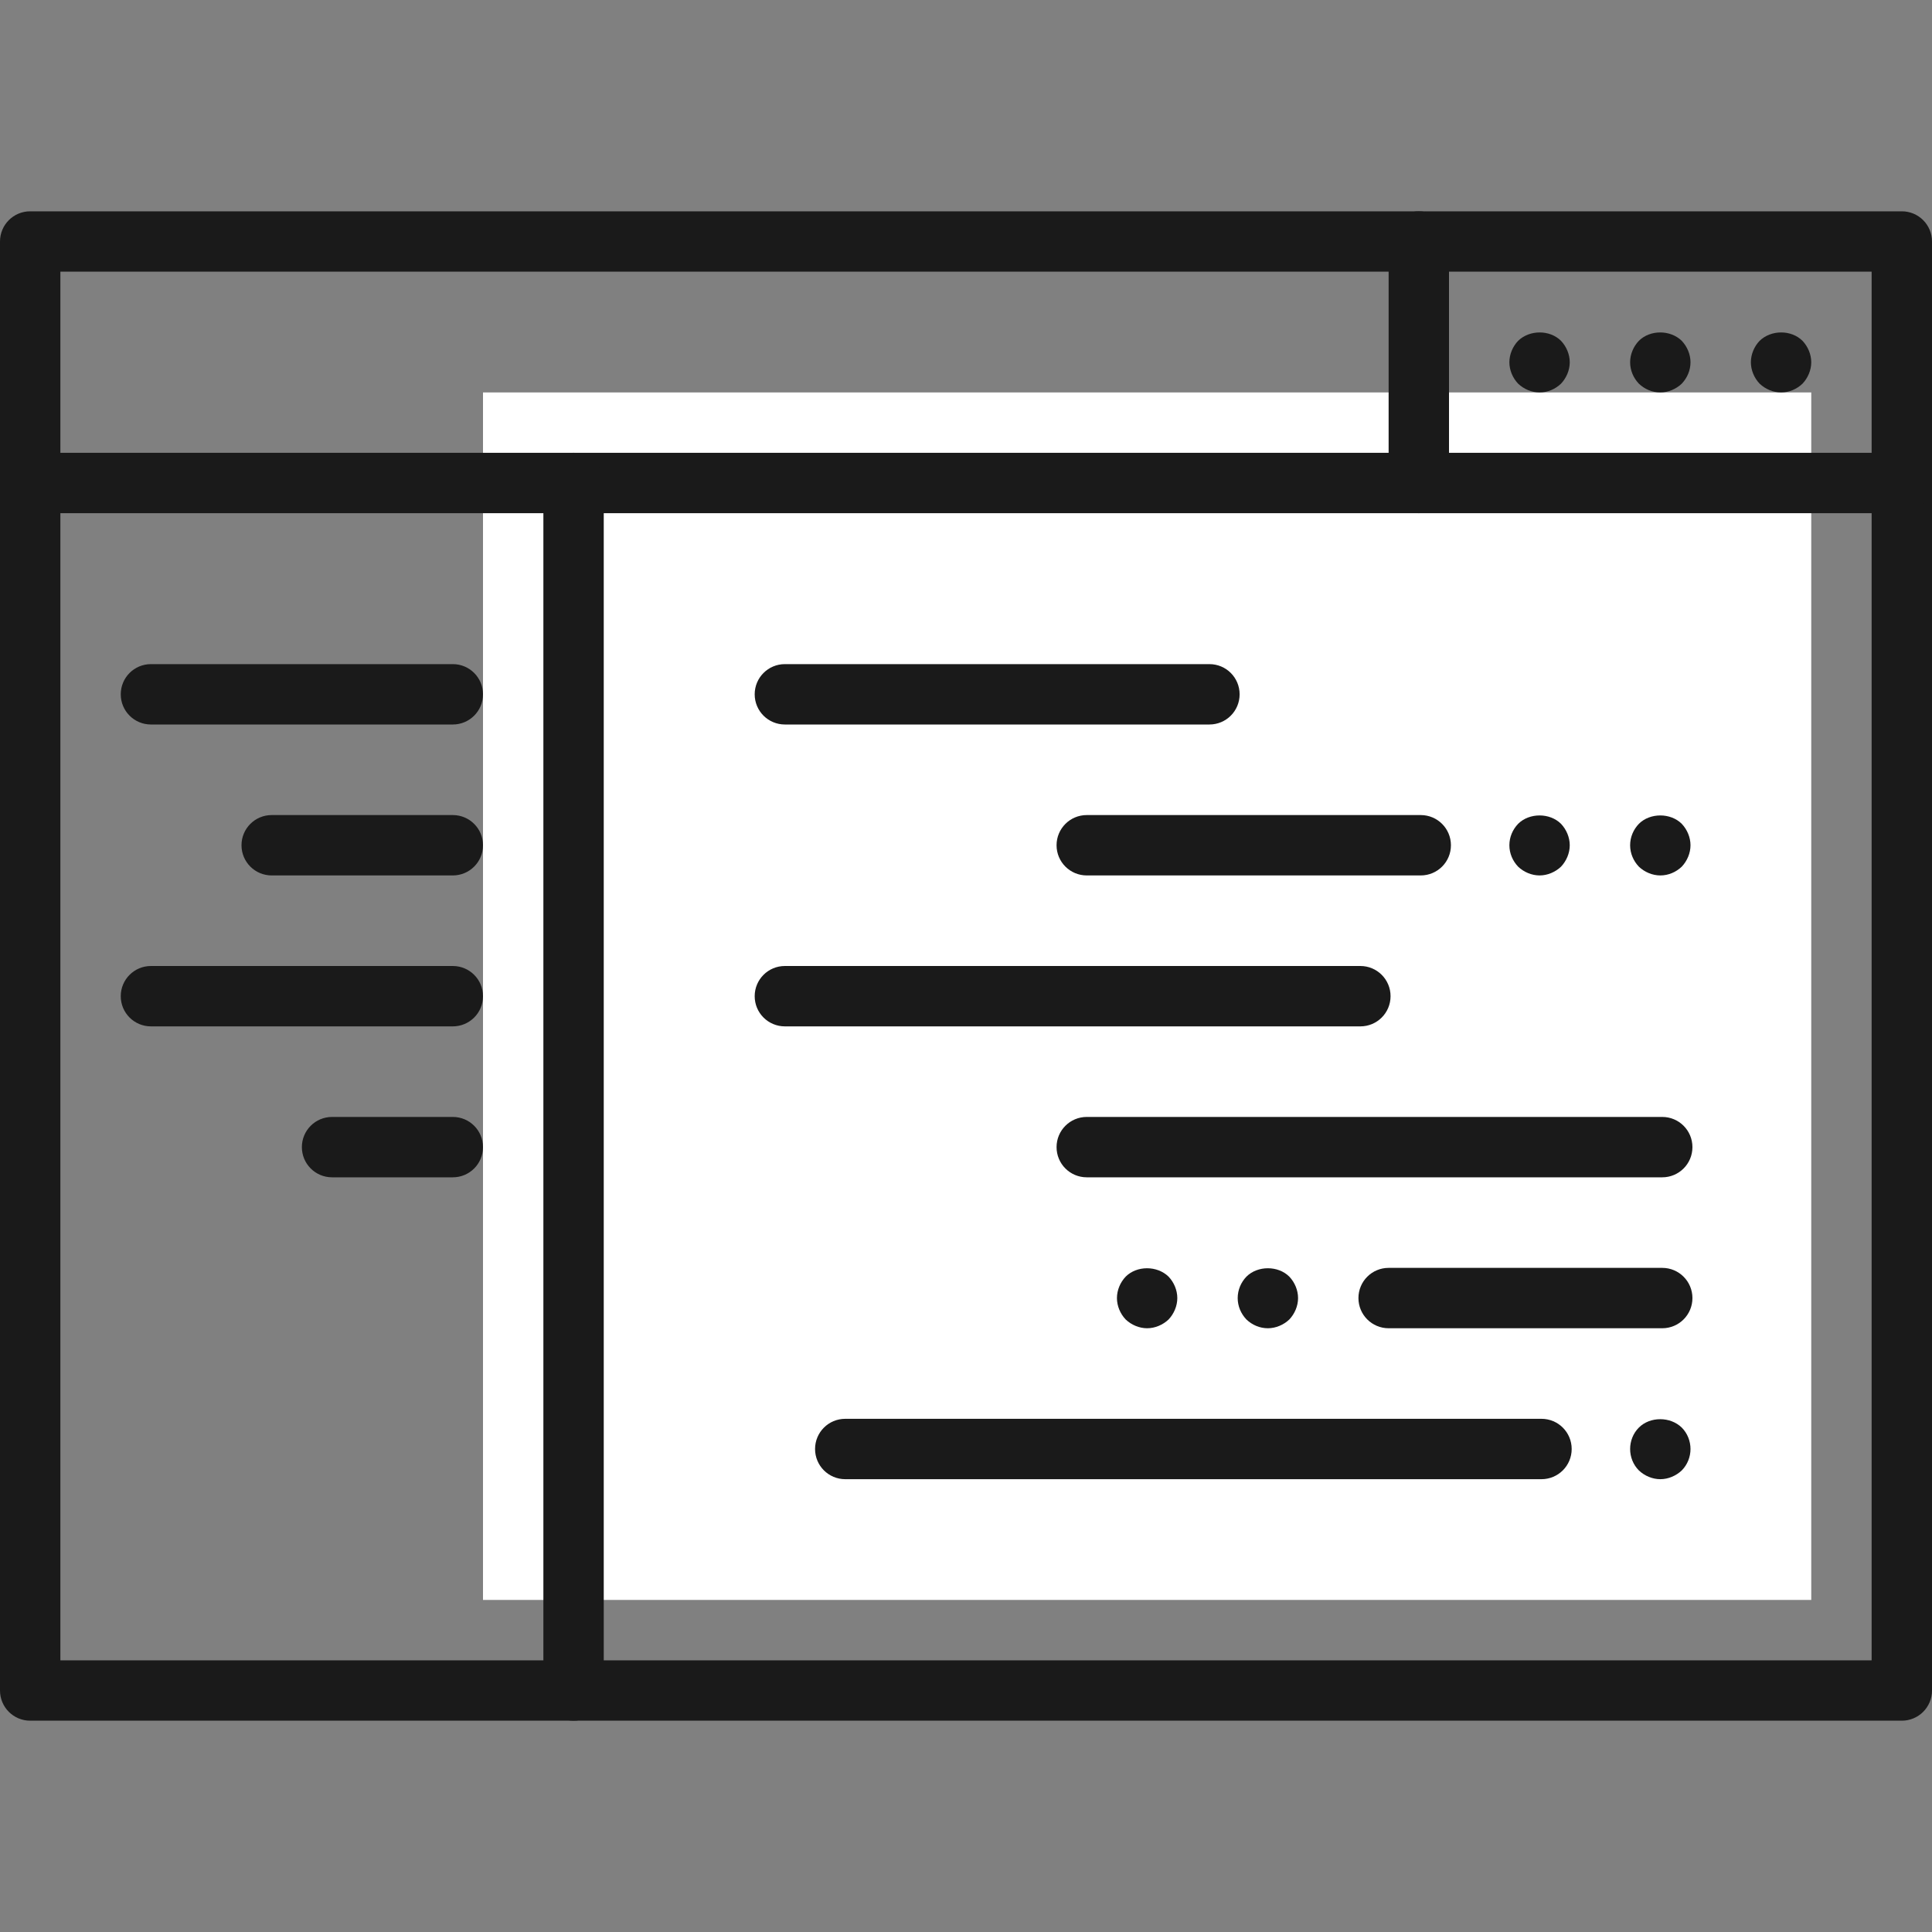 <?xml version="1.0" encoding="UTF-8"?>
<!-- Generator: Adobe Illustrator 18.0.0, SVG Export Plug-In . SVG Version: 6.00 Build 0)  -->
<!DOCTYPE svg PUBLIC "-//W3C//DTD SVG 1.1//EN" "http://www.w3.org/Graphics/SVG/1.1/DTD/svg11.dtd">
<svg version="1.1" id="Proximo" xmlns="http://www.w3.org/2000/svg" xmlns:xlink="http://www.w3.org/1999/xlink" x="0px" y="0px" viewBox="0 0 64 64" enable-background="new 0 0 64 64" xml:space="preserve"><rect x="0" y="0" width="64" height="64" fill="#808080" stroke="none"/><script xmlns=""/>
<g id="XMLID_1663_">
	<g id="XMLID_1935_">
		<rect x="16" y="13" fill="#FFFFFF" width="44" height="40"/>
	</g>
	<g id="XMLID_1258_">
		<path fill="#1A1A1A" d="M63,57H1c-0.553,0-1-0.447-1-1V8c0-0.553,0.447-1,1-1h62c0.553,0,1,0.447,1,1v48    C64,56.553,63.553,57,63,57z M2,55h60V9H2V55z"/>
	</g>
	<g id="XMLID_1257_">
		<path fill="#1A1A1A" d="M63,17H1c-0.553,0-1-0.447-1-1s0.447-1,1-1h62c0.553,0,1,0.447,1,1S63.553,17,63,17z"/>
	</g>
	<g id="XMLID_1240_">
		<path fill="#1A1A1A" d="M47,17c-0.553,0-1-0.447-1-1V8c0-0.553,0.447-1,1-1s1,0.447,1,1v8    C48,16.553,47.553,17,47,17z"/>
	</g>
	<g id="XMLID_1250_">
		<path fill="#1A1A1A" d="M19,57c-0.553,0-1-0.447-1-1V16c0-0.553,0.447-1,1-1s1,0.447,1,1v40    C20,56.553,19.553,57,19,57z"/>
	</g>
	<g id="XMLID_1213_">
		<path fill="#1A1A1A" d="M15,24H5c-0.553,0-1-0.447-1-1s0.447-1,1-1h10c0.553,0,1,0.447,1,1S15.553,24,15,24z"/>
	</g>
	<g id="XMLID_1251_">
		<path fill="#1A1A1A" d="M15,29H9c-0.553,0-1-0.447-1-1s0.447-1,1-1h6c0.553,0,1,0.447,1,1S15.553,29,15,29z"/>
	</g>
	<g id="XMLID_1252_">
		<path fill="#1A1A1A" d="M15,34H5c-0.553,0-1-0.447-1-1s0.447-1,1-1h10c0.553,0,1,0.447,1,1S15.553,34,15,34z"/>
	</g>
	<g id="XMLID_1253_">
		<path fill="#1A1A1A" d="M15,39h-4c-0.553,0-1-0.447-1-1s0.447-1,1-1h4c0.553,0,1,0.447,1,1S15.553,39,15,39z"/>
	</g>
	<g id="XMLID_1254_">
		<path fill="#1A1A1A" d="M40.064,24H26c-0.553,0-1-0.447-1-1s0.447-1,1-1h14.064c0.553,0,1,0.447,1,1    S40.617,24,40.064,24z"/>
	</g>
	<g id="XMLID_1255_">
		<path fill="#1A1A1A" d="M47.064,29H36c-0.553,0-1-0.447-1-1s0.447-1,1-1h11.064c0.553,0,1,0.447,1,1    S47.617,29,47.064,29z"/>
	</g>
	<g id="XMLID_1256_">
		<path fill="#1A1A1A" d="M45.064,34H26c-0.553,0-1-0.447-1-1s0.447-1,1-1h19.064c0.553,0,1,0.447,1,1    S45.617,34,45.064,34z"/>
	</g>
	<g id="XMLID_1285_">
		<path fill="#1A1A1A" d="M55.064,39H36c-0.553,0-1-0.447-1-1s0.447-1,1-1h19.064c0.553,0,1,0.447,1,1    S55.617,39,55.064,39z"/>
	</g>
	<g id="XMLID_1242_">
		<path fill="#1A1A1A" d="M55.064,44H46c-0.553,0-1-0.447-1-1s0.447-1,1-1h9.064c0.553,0,1,0.447,1,1    S55.617,44,55.064,44z"/>
	</g>
	<g id="XMLID_1241_">
		<path fill="#1A1A1A" d="M51.064,49H28c-0.553,0-1-0.447-1-1s0.447-1,1-1h23.064c0.553,0,1,0.447,1,1    S51.617,49,51.064,49z"/>
	</g>
	<g id="XMLID_1243_">
		<path fill="#1A1A1A" d="M55,29c-0.26,0-0.521-0.11-0.71-0.29C54.109,28.52,54,28.27,54,28    c0-0.271,0.109-0.521,0.29-0.71c0.37-0.37,1.05-0.37,1.42,0C55.89,27.479,56,27.74,56,28    s-0.11,0.52-0.29,0.71C55.52,28.89,55.27,29,55,29z"/>
	</g>
	<g id="XMLID_1244_">
		<path fill="#1A1A1A" d="M51,29c-0.26,0-0.521-0.11-0.71-0.29C50.109,28.52,50,28.27,50,28    c0-0.271,0.109-0.521,0.29-0.71c0.37-0.37,1.05-0.37,1.42,0C51.89,27.479,52,27.74,52,28    s-0.11,0.52-0.29,0.71C51.52,28.89,51.26,29,51,29z"/>
	</g>
	<g id="XMLID_1245_">
		<path fill="#1A1A1A" d="M42,44c-0.271,0-0.521-0.11-0.71-0.29C41.109,43.52,41,43.27,41,43    c0-0.271,0.109-0.521,0.29-0.71c0.37-0.37,1.05-0.37,1.42,0C42.89,42.479,43,42.74,43,43    s-0.11,0.52-0.29,0.71C42.52,43.89,42.26,44,42,44z"/>
	</g>
	<g id="XMLID_994_">
		<path fill="#1A1A1A" d="M38,44c-0.26,0-0.521-0.11-0.71-0.29C37.109,43.52,37,43.26,37,43    s0.109-0.521,0.29-0.71c0.37-0.37,1.04-0.37,1.42,0C38.89,42.479,39,42.74,39,43    s-0.11,0.52-0.29,0.71C38.52,43.89,38.26,44,38,44z"/>
	</g>
	<g id="XMLID_996_">
		<path fill="#1A1A1A" d="M55,49c-0.26,0-0.521-0.11-0.71-0.29C54.1,48.52,54,48.26,54,48    s0.1-0.521,0.29-0.71c0.37-0.37,1.04-0.37,1.42,0C55.899,47.479,56,47.74,56,48    s-0.101,0.52-0.29,0.71C55.52,48.89,55.26,49,55,49z"/>
	</g>
	<g id="XMLID_997_">
		<path fill="#1A1A1A" d="M55,13c-0.271,0-0.521-0.11-0.71-0.29C54.109,12.52,54,12.27,54,12    c0-0.26,0.109-0.521,0.29-0.71c0.37-0.37,1.04-0.37,1.42,0C55.89,11.479,56,11.74,56,12    c0,0.27-0.11,0.52-0.29,0.71C55.52,12.89,55.26,13,55,13z"/>
	</g>
	<g id="XMLID_998_">
		<path fill="#1A1A1A" d="M51,13c-0.26,0-0.521-0.11-0.71-0.29C50.109,12.52,50,12.26,50,12    s0.109-0.521,0.29-0.71c0.38-0.37,1.05-0.37,1.42,0C51.89,11.479,52,11.74,52,12    s-0.11,0.52-0.29,0.71C51.52,12.89,51.27,13,51,13z"/>
	</g>
	<g id="XMLID_1045_">
		<path fill="#1A1A1A" d="M59,13c-0.26,0-0.521-0.11-0.71-0.29C58.109,12.52,58,12.26,58,12    s0.109-0.521,0.29-0.71c0.38-0.37,1.05-0.37,1.42,0C59.89,11.479,60,11.74,60,12    s-0.11,0.52-0.29,0.71C59.52,12.89,59.27,13,59,13z"/>
	</g>
</g>
</svg>